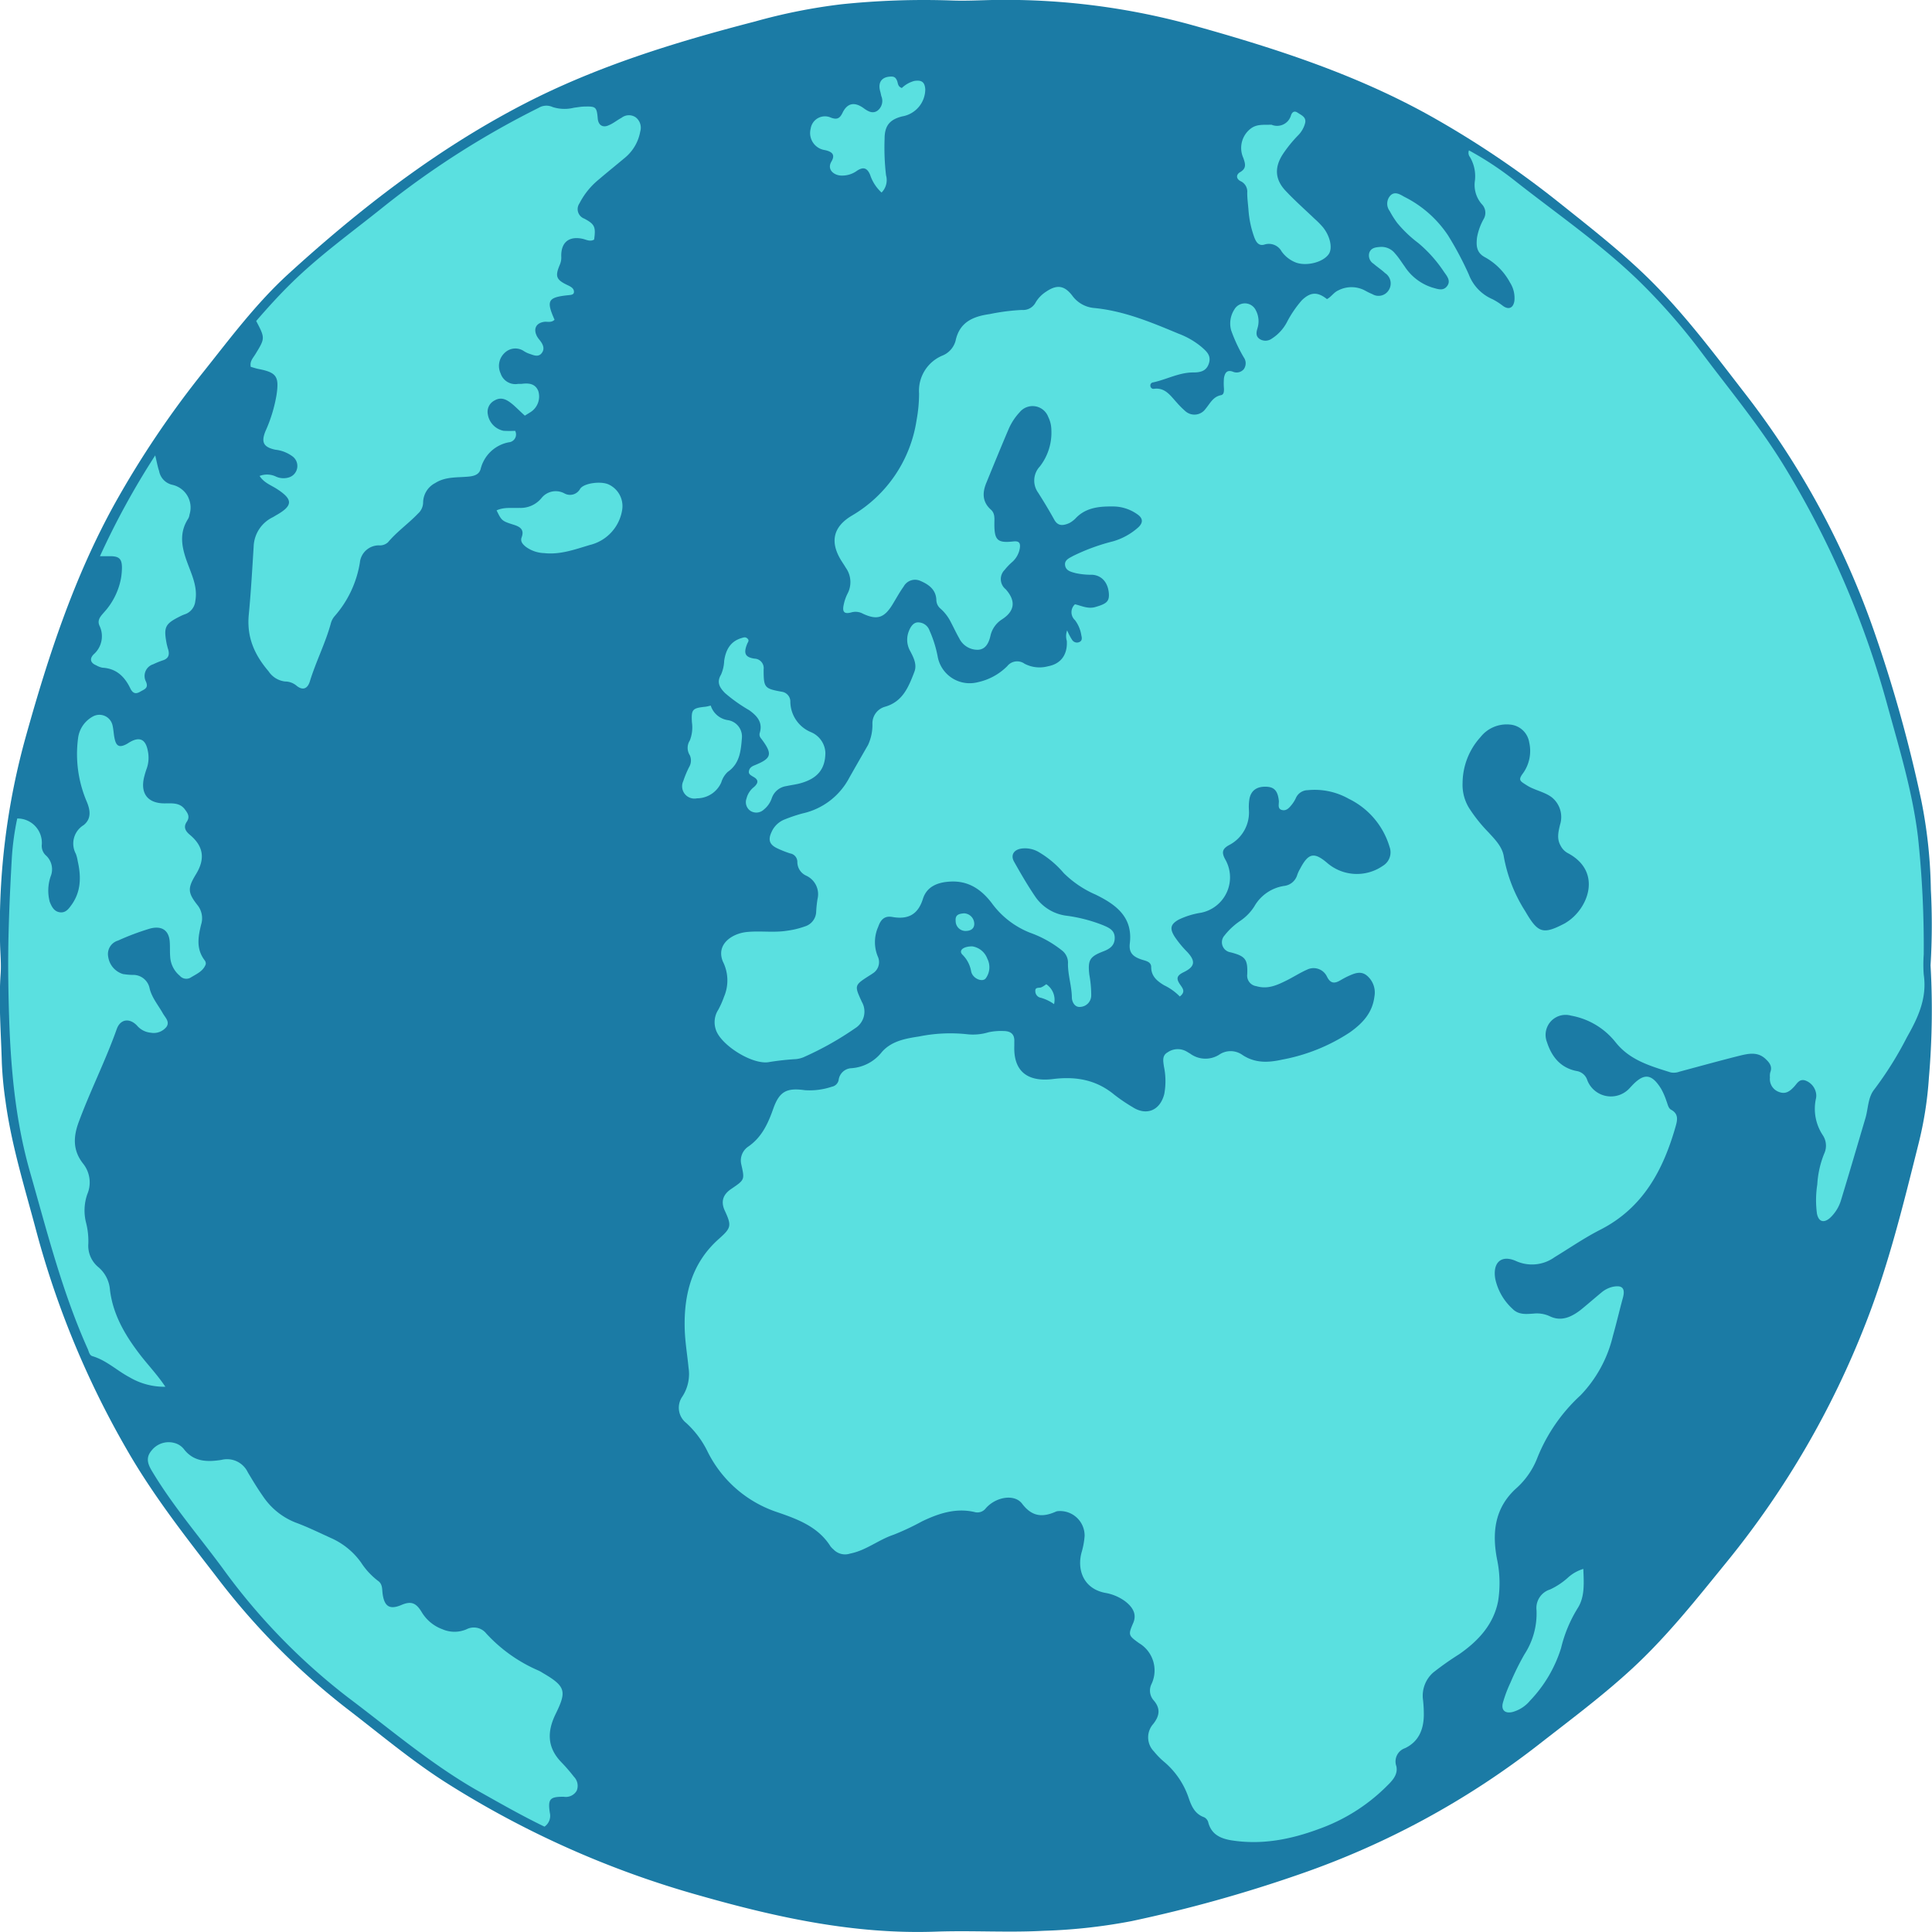 <svg xmlns="http://www.w3.org/2000/svg" viewBox="0 0 336.34 336.33"><defs><style>.cls-1{fill:#1b7ba5;}.cls-2{fill:#5ae0e0;}</style></defs><title>Recurso 1</title><g id="Capa_2" data-name="Capa 2"><g id="objects"><path class="cls-1" d="M336.09,168.06a137.37,137.37,0,0,1-.29,19.58A64.28,64.28,0,0,1,334,199.1c-2.64,10.53-5.21,21.09-9.17,31.2a154.61,154.61,0,0,1-24.07,41.43c-5.58,6.85-11,13.76-17.64,19.68-4.95,4.45-10.28,8.41-15.51,12.5a144.28,144.28,0,0,1-41.23,22.33,241.44,241.44,0,0,1-29.36,8.2,96.43,96.43,0,0,1-15.28,1.69c-6.3.34-12.6-.08-18.9.15-14,.49-27.46-2.43-40.87-6.24a165.89,165.89,0,0,1-44.55-19.85c-6-3.85-11.46-8.47-17.11-12.8a123.92,123.92,0,0,1-22.63-22.9c-5.54-7.17-11.12-14.3-15.64-22.2a157.16,157.16,0,0,1-15.73-38c-2-7.53-4.34-15-5.37-22.72a64.57,64.57,0,0,1-.62-6.51c-.14-5.18-.57-10.36-.21-15.55.12-1.73-.06-3.49-.1-5.23a123,123,0,0,1,4.52-36.18c3.91-14,8.4-27.7,15.47-40.46a167.11,167.11,0,0,1,15.49-23c4.65-5.85,9.14-11.85,14.66-16.9C62.66,36.32,76,26,91.06,18.18c12.82-6.65,26.49-10.84,40.39-14.44a99.21,99.21,0,0,1,15.07-3,138.91,138.91,0,0,1,19-.66c2.14.09,4.26,0,6.39-.06A122.2,122.2,0,0,1,207,4.22c14.42,4,28.57,8.51,41.72,15.8a166.5,166.5,0,0,1,23,15.49c4.93,3.93,9.89,7.82,14.45,12.17,6.65,6.36,12.12,13.73,17.75,21a145.39,145.39,0,0,1,22.34,41.22,242,242,0,0,1,8.2,29.36,84.7,84.7,0,0,1,1.68,15.58A117.23,117.23,0,0,1,336.09,168.06Z"></path><path class="cls-1" d="M96.25,318.4c.18.24.23.34.3.38.69.35,1.39.7,2.09,1,10.83,5.1,22.31,8.25,33.82,11.31a90.85,90.85,0,0,0,17.11,3.13c6.87.47,13.75.72,20.64.63a193.87,193.87,0,0,0,20.31-1.05c7.87-.94,15.42-3.26,23-5.33a161.49,161.49,0,0,0,41.23-17.75c7.08-4.28,13.42-9.55,20-14.5a104.29,104.29,0,0,0,15.06-13.66c3.37-3.76,6.31-7.85,9.48-11.77a148.45,148.45,0,0,0,26.43-48.45c4.12-12.91,8.29-25.84,8.74-39.57.05-1.39,0-2.79,0-4.44a21.34,21.34,0,0,0-2,4.35,19.21,19.21,0,0,1-4.42,7.43,4.7,4.7,0,0,0-1.35,2.51c-.94,5.23-2.9,10.13-4.67,15.1a12.88,12.88,0,0,1-2.68,4.77,2.49,2.49,0,0,1-2.59.95,2.28,2.28,0,0,1-1.6-2.09c-.22-3.57-.48-7.2,1.14-10.55a2.28,2.28,0,0,0-.22-2.77,7.27,7.27,0,0,1-1.4-6.83c.24-.89.22-1.75-1-2.12-.25.26-.51.53-.76.82-1.42,1.61-2.57,1.94-4.19,1.19a4,4,0,0,1-2.07-4.12c.2-1.42-.13-1.77-1.6-1.71-1.66.07-3.25.54-4.88.77-3.5.5-6.72,2.35-10.55,2.06,1.13,1.3,1.11,3.19,2.25,4,1.89,1.38,1.45,2.85.83,4.46-.86,2.21-2,4.33-2.65,6.59a18.09,18.09,0,0,1-7.21,9.89c-3.43,2.48-7.25,4.31-10.83,6.52-2.73,1.68-5.54,2.59-8.63,1a2.15,2.15,0,0,0-.57-.13c-1.06-.24-1.46.23-1.3,1.24a9.1,9.1,0,0,0,3,5.33,2.07,2.07,0,0,0,1.92.35,4.56,4.56,0,0,1,3.62.52,3.06,3.06,0,0,0,3.42-.28,16.69,16.69,0,0,0,1.92-1.55,17.21,17.21,0,0,1,4.45-3.22,3.31,3.31,0,0,1,3.55.55c1,.86.55,1.94.22,3-.76,2.3-1.25,4.66-1.87,7a26.28,26.28,0,0,1-7.93,12.78,16.16,16.16,0,0,0-4.05,6,27.81,27.81,0,0,1-5.7,9.37,8.44,8.44,0,0,0-1.72,3.17c-.87,2.36-.24,4.67.09,7,.61,4.37.45,8.57-2.59,12.24a38.47,38.47,0,0,1-6.15,6.15c-2.65,2-4.43,4.37-4.21,8.08a7.61,7.61,0,0,1-3.26,7c-1.33.9-2.33,1.76-2.27,3.51a2.3,2.3,0,0,1-.65,1.26,35.64,35.64,0,0,1-6,5.88,31.85,31.85,0,0,1-13.09,5.65,29.58,29.58,0,0,1-11.41.17,5.41,5.41,0,0,1-4.09-3.15c-.16-.33-.17-.75-.59-.95-1.86-.93-2.6-2.66-3.08-4.53a8.12,8.12,0,0,0-2.76-4.34c-.63-.52-1.25-1.07-1.84-1.65-2.73-2.67-2.94-4.86-.74-8,.42-.59.62-1.08,0-1.64-1.6-1.61-1.55-3.36-.64-5.33a3.52,3.52,0,0,0-1.44-4.54c-.43-.31-.9-.57-1.32-.89a2.66,2.66,0,0,1-.81-3.83c1-1.87.58-2.93-1.47-3.68-1.27-.47-2.62-.71-3.88-1.2s-2.66-.78-3.09-2.18c-.54-1.73-1.08-3.52-.33-5.38a14.89,14.89,0,0,0,.67-2.37,2.94,2.94,0,0,0-2.31-3.59,4,4,0,0,0-2.59.74c-2.41,1.22-3.76.86-5.12-1.38s-3.81-2.43-5.11-.21a1.69,1.69,0,0,1-2.21.94c-3.83-1.17-7.07.21-10.28,2.08A63.8,63.8,0,0,1,148,272.06a3.41,3.41,0,0,1-3.4-.65,12.49,12.49,0,0,1-2-2.28,7.85,7.85,0,0,0-2.87-2.62c-1.86-.81-3.73-1.6-5.63-2.33A20.67,20.67,0,0,1,122.41,254a11.86,11.86,0,0,0-3.48-4.18c-2.9-2.24-3.41-5.06-1.48-8.16a3.32,3.32,0,0,0,.69-1.87,42.67,42.67,0,0,0-.23-4.79c-.36-2.57-1-5.14-.4-7.78,1.07-5.06,2.53-9.89,7.09-13,1-.67,1-1.35.39-2.33-1.41-2.39-.78-4.62,1.59-6.08.29-.18.6-.32.88-.51a.93.93,0,0,0,.41-1.25c-1.24-2.7-.07-4.71,2-6.33a7.23,7.23,0,0,0,2.61-3.9,12.13,12.13,0,0,1,.8-2c1.31-2.8,3-3.85,6.12-3.64a14.3,14.3,0,0,0,4-.38c.41-.09.89-.09,1-.64.54-2,2.15-2.48,3.89-2.71a5,5,0,0,0,3.28-1.62,9.76,9.76,0,0,1,5.08-3,39.54,39.54,0,0,1,8.6-1.21,33.76,33.76,0,0,0,7.34-.76c3.18-.72,6.11-.13,5.74,4.47a5.61,5.61,0,0,0,0,.58c0,1.74.64,2.45,2.32,3.07a14,14,0,0,0,5.61.44,12,12,0,0,1,7.73,2.46,29.82,29.82,0,0,0,4,2.35c1.78.87,3,.23,3.26-1.78a14.48,14.48,0,0,0-.13-4.05,3,3,0,0,1,.77-3c2-1.7,3.74-1.81,6.11-.46a3.1,3.1,0,0,0,3.28.34,5.8,5.8,0,0,1,6.32.36,3.94,3.94,0,0,0,2.62.67,26.21,26.21,0,0,0,15.42-6.76,6.93,6.93,0,0,0,2-4.1,1.81,1.81,0,0,0-.67-1.82c-.63-.47-1.21,0-1.74.29s-1.11.78-1.68,1.15c-2,1.25-3,.93-3.89-1.24-.46-1.16-1.22-1.44-2.27-.87s-2.25,1.33-3.39,2a8,8,0,0,1-6.26,1.12c-2-.55-2.78-1.77-2.4-3.78.3-1.62.09-2-1.52-2.33-2.51-.6-3.37-2.88-1.87-5a12.49,12.49,0,0,1,2.74-2.59,7.63,7.63,0,0,0,2.26-2.23,7.29,7.29,0,0,1,5-3.68,3.83,3.83,0,0,0,2.92-2.67c1.47-3.63,3.83-4.09,6.79-1.58a6.19,6.19,0,0,0,6.07,1.46c3.31-1,4.13-1.88,2-5.3a14,14,0,0,0-8.59-6.46c-2.56-.66-3.32-.54-4.95,1.53-.18.23-.37.45-.56.66a3,3,0,0,1-3.26,1.08c-1.26-.42-1-1.6-1-2.6a1.43,1.43,0,0,0,0-.29c-.09-.59-.19-1.19-1-1.13s-1.39.2-1.56,1a7,7,0,0,0-.05,1.3,8.69,8.69,0,0,1-3.2,6.88l-1.45,1.19c.1.23.2.4.26.58,1.29,4.11.87,10.53-5.58,11a4.94,4.94,0,0,0-3.72,1.46,15.47,15.47,0,0,0,2.55,3.34,3.7,3.7,0,0,1,1,4c-.38,1.05-1.54,1.05-2.27,1.66a7.3,7.3,0,0,1,.7,1.16,2.18,2.18,0,0,1-.64,2.51,1.25,1.25,0,0,1-1.84-.06,6.5,6.5,0,0,0-2.34-1.56,4.49,4.49,0,0,1-2.29-2.35c-.45-1.23-.82-2.3-2.44-2.29-.49,0-.83-.6-1.1-1.08a4.93,4.93,0,0,1-.58-3.23,3.86,3.86,0,0,0-.93-3.39c-1.42-1.34-2.59-3.12-4.52-3.74a13.82,13.82,0,0,1-6-4.15c-.75-.82-1.55-1.6-2.38-2.35a6.28,6.28,0,0,0-3.19-1.62,1.51,1.51,0,0,0-1.33.43c-.4.36-.09.74.09,1,1,1.75,2.06,3.51,3.2,5.19a7.24,7.24,0,0,0,5,3.22,25.16,25.16,0,0,1,7.26,1.93c2.63,1.3,2.85,4.1.47,5.81a4.61,4.61,0,0,1-1,.59,2.39,2.39,0,0,0-1.61,3,22.73,22.73,0,0,1,.08,3.2,3.27,3.27,0,0,1-2.82,3.45c-1.23.12-2.31-1.05-2.48-3a32,32,0,0,1-.42-4.35c.15-2.38-1.32-3.26-2.82-4.22a16.31,16.31,0,0,0-3.64-1.76,14.36,14.36,0,0,1-7.09-5.3,6.91,6.91,0,0,0-4-2.94c-2.92-.61-4.82-.29-5.71,2-1.21,3.16-3.18,4.54-6.53,3.84a1,1,0,0,0-1.3.67c-.46,1.52-1,3-.35,4.65.86,2.1.28,3.44-1.68,4.63a7.81,7.81,0,0,1-.88.52c-1.23.55-1.48,1.34-.72,2.5a5.44,5.44,0,0,1,.73,1.72c.29,1.36.39,2.86-.77,3.8-3.67,3-7.61,5.46-12.32,6.48-.8.18-1.58-.44-2.28-.1-1.79.86-3.51.36-5.23-.09a9.24,9.24,0,0,1-7-6.16,3.8,3.8,0,0,1,.07-3.1c.63-1.21,1-2.51,1.56-3.72a3.61,3.61,0,0,0-.07-3.57,6.28,6.28,0,0,1-.65-2.06c-.45-2.76,3-5.47,5.58-5.56,2.94-.11,5.91.23,8.82-.54,1.26-.33,2.1-.8,2-2.33a7.84,7.84,0,0,1,.29-2.44,1.8,1.8,0,0,0-1.1-2.24,4,4,0,0,1-2.33-3.12c-.06-.57-.37-.72-.81-.84a15.89,15.89,0,0,1-1.54-.42c-3-1.12-3.63-3.57-1.48-6a5.25,5.25,0,0,1,2.22-1.58c1.09-.39,2.19-.77,3.3-1.1a11,11,0,0,0,6.19-4c1.31-1.82,2.38-3.77,3.66-5.59a8.09,8.09,0,0,0,1.48-4.45c.07-1.57.29-3.34,2-4a8.62,8.62,0,0,0,4.75-4.57,3.5,3.5,0,0,0,.07-3.43,8.44,8.44,0,0,1-1-2.56c-.32-1.83,1.07-4.25,2.69-4.7,1.31-.37,2.83.78,3.63,2.67a43.16,43.16,0,0,1,1.27,4.44,5,5,0,0,0,5.7,3.32,9.15,9.15,0,0,0,4.83-2.44,3.06,3.06,0,0,1,3.83-.7,5,5,0,0,0,2.84.42,2.9,2.9,0,0,0,2.82-3.66c-.23-1.45,0-2.69,1.76-3.09-.51-.69-1.05-1.21-.92-2,.26-1.69,1.41-2.28,3.23-1.62,1.08.39,2.28.62,3.14-.25s.18-1.78-.25-2.55c-.63-1.11-1.81-1-2.86-.91a7.78,7.78,0,0,1-2.31,0,2.14,2.14,0,0,1-1.81-1.66,2.12,2.12,0,0,1,1-2.37,16.65,16.65,0,0,1,5.06-2.47,47.18,47.18,0,0,0,5.06-1.74c.9-.35,1.91-.72,2.27-1.91a8.65,8.65,0,0,0-5.45-1.06c-2.27.38-3.8,1.81-5.52,3a2.56,2.56,0,0,1-3.87-.73c-1-2-2.25-3.74-3.31-5.64a4.53,4.53,0,0,1,.37-5.64,8.2,8.2,0,0,0,.82-1.2,8.51,8.51,0,0,0,1.18-5.44,2.35,2.35,0,0,0-1.79-2.2c-1.09-.27-1.58.47-2.12,1.16a3.78,3.78,0,0,0-.47.73c-1.62,3.83-3.24,7.65-4.81,11.5a1.87,1.87,0,0,0,.37,2.18,4.27,4.27,0,0,1,1.35,4.06c-.17,1.41.36,1.75,1.72,1.44,2.19-.49,3.31.7,2.75,2.91a7.44,7.44,0,0,1-2.32,3.78c-.84.76-1.26,1.65-.22,2.59,1.72,1.58,1,5-.69,6.06a6.57,6.57,0,0,0-2.81,4,3.25,3.25,0,0,1-4.1,2,4.76,4.76,0,0,1-3.4-3.08,8.68,8.68,0,0,0-2.52-3.67,3.11,3.11,0,0,1-1.32-2.9c.15-1.38-.82-1.91-1.84-2.26s-1.46.51-1.9,1.21c-.77,1.22-1.41,2.54-2.29,3.69a3.9,3.9,0,0,1-5.52,1.15,2,2,0,0,0-1.75-.2,2.12,2.12,0,0,1-2.81-2.72,16,16,0,0,1,1-2.57,2.91,2.91,0,0,0-.1-2.91c-.34-.58-.74-1.13-1.1-1.71-2.09-3.42-1.44-6.66,1.77-9a28.58,28.58,0,0,0,4.63-3.5,26.65,26.65,0,0,0,7.06-16.35c.26-3,.76-6.08,3.74-7.75a6.22,6.22,0,0,0,3.19-4.06A4.76,4.76,0,0,1,169.08,54a29.24,29.24,0,0,1,8-1.38,2.75,2.75,0,0,0,2.53-1.24c1.81-2.57,6-4.26,8.48-.47a3.12,3.12,0,0,0,2.34,1.32c5.66.64,10.79,3,16,5.09a10.19,10.19,0,0,1,4.43,3.18,3.25,3.25,0,0,1-2.51,5.25,11.56,11.56,0,0,0-5.23,1.3,28.21,28.21,0,0,1,3.27,3.41c1.16,1.33,2.27,1.18,3.09-.36.36-.68.55-1.52,1.26-1.91a1.58,1.58,0,0,0,.89-1.6c.1-2.38,1.12-3.21,3.49-3.07.16,0,.33-.12.47-.16s.07-.29,0-.37c-.49-1.21-.93-2.44-1.5-3.61a7,7,0,0,1-.81-4.05c.29-2.28,1.84-3.74,3.79-3.58s3,1.63,2.92,4c0,.8-.18,1.59-.27,2.39.85.35,1.37-.13,1.87-.57a8.4,8.4,0,0,0,1.71-2.33,16.48,16.48,0,0,1,2.58-3.68,3.88,3.88,0,0,1,4.05-1.27c.34.1.73.39,1.21,0a6.46,6.46,0,0,1,8.06-.59c.49.3,1.16.61,1.57,0s-.14-1.16-.68-1.52a9.58,9.58,0,0,1-2.44-1.8,2.59,2.59,0,0,1-.59-2.82,2.69,2.69,0,0,1,2.49-1.68,4.6,4.6,0,0,1,4.31,1.9,27.57,27.57,0,0,0,3.24,3.91A4.7,4.7,0,0,0,251,49.1a3.54,3.54,0,0,0-.85-1.72c-1.65-2.41-4-4.05-6.27-5.8a9.74,9.74,0,0,1-3.63-5.3A2.94,2.94,0,0,1,242,32.85c1.53-.69,2.83-.12,4.12.61,4.7,2.66,7.58,6.88,9.55,11.72,1.36,3.3,3.34,5.82,6.82,7.11a3.37,3.37,0,0,0-.58-2.62,12.72,12.72,0,0,0-4.13-4,3.84,3.84,0,0,1-1.88-4.75,8.69,8.69,0,0,1,1-2.56,1.59,1.59,0,0,0-.17-2.11,4.09,4.09,0,0,1-1.13-3.9c.94-2.54-1.37-4.37-1.09-6.69,0-.41-.59-.6-1-.81-2-1.14-3.94-2.29-5.93-3.39A160.47,160.47,0,0,0,212.43,7.48c-8.31-2.29-16.59-4.77-25.23-5.41a255.22,255.22,0,0,0-32.84-.31A95.62,95.62,0,0,0,144,2.7c-8.44,1.37-16.6,3.79-24.78,6.19a137.27,137.27,0,0,0-20.68,7.67c-.59.28-1.16.58-2,1a9.58,9.58,0,0,0,3.77-.07,6.35,6.35,0,0,1,4,.23c1.17.6,1,1.79,1.22,3,.66-.47,1.16-.85,1.68-1.18a3.88,3.88,0,0,1,4.37-.3A4.08,4.08,0,0,1,113,23.62,8.38,8.38,0,0,1,110,28.73c-1.77,1.36-3.52,2.74-5.21,4.19a8.12,8.12,0,0,0-2.61,3.55c.56.35,1.08.62,1.53,1,1.29,1,2,3.74,1.39,5s-1.64,1.32-4,.66l-.27-.08c-1-.19-1.68.21-1.58,1.28A4.45,4.45,0,0,1,98.72,47a.77.77,0,0,0,.43,1.18,9.78,9.78,0,0,1,1.16.6,2.4,2.4,0,0,1,1.11,2.63c-.25,1.16-1.11,1.46-2.18,1.53-.6,0-1.26-.18-1.91.38.25,1,1.33,1.79.88,3-.52,1.4-1.76,1.26-3,1.35a17.35,17.35,0,0,1,.85,1.63,3,3,0,0,1-.35,3.15,2.72,2.72,0,0,1-2.9.86,6.31,6.31,0,0,1-2.16-.82c-.54-.31-1.08-.49-1.59,0a1.6,1.6,0,0,0,.8,2.85c.53,0,1.07-.06,1.6,0a3.53,3.53,0,0,1,3.71,3.75c0,2-1.23,3-2.66,4A1.65,1.65,0,0,1,90,72.86,17.86,17.86,0,0,0,88.12,71c-.45-.39-1-.64-1.55-.1s-.39,1.1,0,1.68a2.87,2.87,0,0,0,2.63,1.22c.67,0,1.63-.41,1.84.63s.37,2.06-.59,2.83a3.71,3.71,0,0,1-1.34.82A4.89,4.89,0,0,0,85.18,82a3.59,3.59,0,0,1-3.7,2.71c-1,0-2,.1-3,.23a3.46,3.46,0,0,0-3.25,3,6.23,6.23,0,0,1-2.09,3.4c-1.42,1.39-2.89,2.73-4.34,4.09a3.26,3.26,0,0,1-1.92.93c-2.35.22-2.69.51-3.18,2.89-.39,1.9-.68,3.86-2,5.4-3.48,4.2-4.33,9.53-6.24,14.4-.68,1.74-1.5,2.8-3.23,2.22s-3.94-.69-5.42-2a13.85,13.85,0,0,1-4.95-8.79,30.92,30.92,0,0,1,.29-6.37c.23-3,.41-6,.6-9a6.76,6.76,0,0,1,3.77-6c.8-.41,1.59-.87,2.42-1.32a6.05,6.05,0,0,0-2.31-1.88,8.71,8.71,0,0,1-2.36-1.67c-1.08-1.27-.69-2.52.93-3a3.19,3.19,0,0,1,1.86.06c.69.22,1.38.43,2.08.62a.87.87,0,0,0,1.08-.52c.27-.55-.18-.79-.57-1a6.22,6.22,0,0,0-2-.5c-2.94-.47-4-2.36-3-5.18a7.79,7.79,0,0,1,.63-1.3,15.53,15.53,0,0,0,1.73-6A1.16,1.16,0,0,0,46,66a24.71,24.71,0,0,1-2.57-.47C41.71,65.07,41.23,64,42,62.46a11.9,11.9,0,0,1,1.62-2.4,1.8,1.8,0,0,0-.07-2.82A19.07,19.07,0,0,0,41,60.35C36.83,65.9,32.36,71.21,28.47,77a2.29,2.29,0,0,0-.56,2c.28,1,.55,2.05.86,3.06a1.91,1.91,0,0,0,1.87,1.51,2.91,2.91,0,0,1,2.67,1.71c.93,2.11,1.39,4.24.29,6.43a4.81,4.81,0,0,0-.23,3.81c.63,1.93,1.38,3.82,1.91,5.78,1,3.76.07,5.67-3.4,7.28-1.71.79-1.88,1.15-1.4,3.07.18.7.42,1.39.59,2.1a2.06,2.06,0,0,1-1.37,2.67,6.55,6.55,0,0,1-1.39.41c-1.22.22-1.85.74-1.23,2.07a1.51,1.51,0,0,1-.94,2.22c-.66.3-1.34.56-2,.87a1.26,1.26,0,0,1-1.92-.68A6.31,6.31,0,0,0,16.6,117a.39.39,0,0,1-.14,0c-2.07-.71-2.45-2.28-.9-3.81.84-.84,1.51-1.73.87-3a3.57,3.57,0,0,1,.74-4.59,9.92,9.92,0,0,0,2.74-7.11c-2.47-.69-3.2-.34-4.16,1.77-4.38,9.61-7.22,19.72-9.94,29.88a94.91,94.91,0,0,0-2.6,11c3.28.75,5.55,2.37,5.57,6a.77.77,0,0,0,.22.5c1.8,1.66,1.87,3.67,1.33,5.88a4.2,4.2,0,0,0,.31,3.57,5.3,5.3,0,0,0,1.84-3.88,12,12,0,0,0-.79-4.85,4.18,4.18,0,0,1,1.53-5.25,2.07,2.07,0,0,0,.7-2.91c-1.72-3.36-1.91-7-1.72-10.63a6.82,6.82,0,0,1,2.93-5.7,3.8,3.8,0,0,1,6.13,2.24c.15.58.28,1.17.42,1.76,3.09-1.15,5.2-.14,5.62,2.65a8.84,8.84,0,0,1-.22,4c-.93,3.08-.5,3.69,2.64,3.88,3.3.2,5,2.58,4.05,5.56,2.85,3,3.94,6,1.2,9.4A1.79,1.79,0,0,0,35,156c2,1.82,1.94,4,1.27,6.31a4.3,4.3,0,0,0,.43,3.88,2.32,2.32,0,0,1,.33,2.61,6,6,0,0,1-4.47,2.9c-1.79.13-2.77-1.14-3.57-2.54a8.38,8.38,0,0,1-.81-4.52c0-1.85-.22-2-2-1.43-1.59.48-3.06,1.2-4.59,1.81s-1.64,1.38-.68,2.65a2.36,2.36,0,0,0,2.08.77,4.34,4.34,0,0,1,4.31,3.06,16,16,0,0,0,2,3.54,19.45,19.45,0,0,1,1.3,2.26,2.32,2.32,0,0,1-.77,3.09,4.78,4.78,0,0,1-3.53,1A5.38,5.38,0,0,1,22.46,179a4.76,4.76,0,0,0-.66.81c-2.59,5.35-4.8,10.87-7,16.37a5,5,0,0,0,.75,5.41c1.38,1.71,2.15,3.8,1.22,6a9.71,9.71,0,0,0-.37,5.83,25.48,25.48,0,0,1,.43,2.87,4.67,4.67,0,0,0,1.83,3.49,5.71,5.71,0,0,1,2,3.31c.21.84.28,1.72.47,2.57a25.59,25.59,0,0,0,4.75,9.55c1.24,1.68,2.56,3.29,3.81,5,.43.57.9,1.21.46,2a2.07,2.07,0,0,1-2,.89,11.55,11.55,0,0,1-6.57-2c-1.45-.92-2.93-1.81-4.72-2.92a131.17,131.17,0,0,0,8.05,15.33c2.28-3.83,5.51-4.41,8.7-1.56a4.71,4.71,0,0,0,4.3,1.12c3-.59,5.57.12,7,3.16.68,1.39,1.57,2.68,2.38,4a9.4,9.4,0,0,0,4.66,4c2.51,1,5.19,1.74,7.42,3.27,4,2.73,8.1,5.46,8.89,10.85,0,.07.14.12.33.27,2.93-1.54,4.91-.42,6.72,2.24a4.29,4.29,0,0,0,5.28,1.62c2.38-.95,4.22-.26,5.83,1.57a20.35,20.35,0,0,0,6.86,5,19.07,19.07,0,0,1,4.35,2.62c1.42,1.18,2.25,2.54,1.74,4.57a20.43,20.43,0,0,1-1.24,3.55,4.79,4.79,0,0,0,.66,5.67,33.2,33.2,0,0,1,2.65,3.27,3.16,3.16,0,0,1,.34,3.57A3.28,3.28,0,0,1,98.46,314a2.06,2.06,0,0,0-1.61.18C96.92,315.57,98.06,317.18,96.25,318.4Z"></path><path class="cls-1" d="M215.91,34.83c0-1.06.27-2.12-1.09-2.83-.94-.5-.78-1.87.18-2.76a1.33,1.33,0,0,0,.45-1.6c-1.06-4,1.16-6.95,5.31-7,1.28,0,2.33,0,3.18-1.32s2.31-.78,3.45-.26,1.16,1.57.87,2.64A7,7,0,0,1,227,24.27c-.53.68-1.1,1.35-1.61,2.05-2.5,3.44-2.35,4.78.8,7.67,1.57,1.44,3.2,2.82,4.7,4.32a5.49,5.49,0,0,1,1.71,5.13c-.26,1.48-1.27,2.1-2.32,2.75a6,6,0,0,1-8.16-1.4,1.9,1.9,0,0,0-2.13-1c-1.55.29-2.39-.85-2.86-2.16A20.29,20.29,0,0,1,215.91,34.83Z"></path><path class="cls-2" d="M221.35,21.71c-1.35.05-2.57-.14-3.63.69a4.24,4.24,0,0,0-1.27,5.1c.34,1,.61,1.79-.56,2.47-.76.44-.69,1.2.11,1.58a2,2,0,0,1,1.13,2c0,1,.13,1.93.21,2.9a17.6,17.6,0,0,0,1,4.81c.28.77.73,1.63,1.77,1.32a2.52,2.52,0,0,1,3,1.19,5.49,5.49,0,0,0,2.48,1.93c1.81.68,4.7,0,5.72-1.45.71-1,.28-3.11-1-4.69a14.84,14.84,0,0,0-1.42-1.44c-1.68-1.61-3.43-3.15-5-4.82-1.94-2-2.07-4.13-.56-6.46a22.43,22.43,0,0,1,2.65-3.27,4.73,4.73,0,0,0,1.22-2.11c.27-1.07-.63-1.39-1.29-1.84s-1,0-1.16.45A2.51,2.51,0,0,1,221.35,21.71Z"></path><path class="cls-2" d="M205.39,173.48c1-.78.57-1.34.11-2-.81-1.13-.65-1.65.6-2.25,1.92-.95,2.09-1.88.58-3.51a17.87,17.87,0,0,1-2.21-2.69c-.87-1.4-.69-2.14.74-2.94a13.82,13.82,0,0,1,3.86-1.19,6.28,6.28,0,0,0,4.23-9.29c-.68-1.24-.5-1.86.71-2.51a6.39,6.39,0,0,0,3.41-6.13,9.05,9.05,0,0,1,.09-1.88c.29-1.54,1.38-2.25,3.12-2.12,1.27.1,1.82.81,2,2.41.06.57-.29,1.41.53,1.63s1.33-.44,1.78-1a5.47,5.47,0,0,0,.67-1.11,2.29,2.29,0,0,1,2.06-1.34,12.06,12.06,0,0,1,7.13,1.5,13.61,13.61,0,0,1,7.11,8.38,2.74,2.74,0,0,1-1.17,3.29,7.92,7.92,0,0,1-9.57-.4c-2.38-2.06-3.38-1.87-4.84.92a5.89,5.89,0,0,0-.49,1.05,2.7,2.7,0,0,1-2.29,1.93,7.21,7.21,0,0,0-5.2,3.59,8.66,8.66,0,0,1-2.42,2.48,12,12,0,0,0-2.76,2.56,1.77,1.77,0,0,0,1.07,2.93c2.56.67,3,1.19,2.89,3.83a1.85,1.85,0,0,0,1.58,2.06c2,.59,3.62-.18,5.28-1,1.21-.6,2.35-1.35,3.59-1.89A2.57,2.57,0,0,1,231,170c.64,1.3,1.38,1.24,2.4.63.37-.22.76-.43,1.15-.62,1.12-.51,2.3-1.09,3.41-.17a3.84,3.84,0,0,1,1.31,3.66c-.35,2.83-2.06,4.66-4.3,6.24a31.92,31.92,0,0,1-11.77,4.73c-2.43.54-4.77.65-7-.88a3.53,3.53,0,0,0-4,.05,4.48,4.48,0,0,1-5-.21l-.62-.37a3.09,3.09,0,0,0-3.31.14c-1,.56-.77,1.54-.64,2.48a12.29,12.29,0,0,1,.06,4.76c-.71,2.86-3.08,3.88-5.53,2.29a30.16,30.16,0,0,1-3.13-2.12c-3.16-2.63-6.7-3.26-10.73-2.76s-6.9-1-6.72-5.79c0-.24,0-.49,0-.73.07-1.32-.65-1.83-1.87-1.84a10.35,10.35,0,0,0-2.6.21,9.31,9.31,0,0,1-3.74.35,27.4,27.4,0,0,0-8.38.39c-2.37.36-4.76.79-6.44,2.67a7.37,7.37,0,0,1-5.3,2.85A2.35,2.35,0,0,0,146,188a1.46,1.46,0,0,1-1.17,1.18,12.17,12.17,0,0,1-4.72.61c-3.13-.44-4.41.18-5.48,3.19-.92,2.61-2,5-4.38,6.64a2.92,2.92,0,0,0-1.2,3.09c.6,2.67.6,2.67-1.69,4.23-1.53,1-1.91,2.27-1.17,3.85,1.23,2.65,1.08,3-1.09,4.93-4.66,4.16-6.06,9.62-5.9,15.6.06,2.27.45,4.53.67,6.79a7.2,7.2,0,0,1-1.07,5,3.38,3.38,0,0,0,.67,4.62,16.51,16.51,0,0,1,3.65,4.85,20.87,20.87,0,0,0,12.27,10.7c3.54,1.22,7.06,2.53,9.2,5.94a4.16,4.16,0,0,0,.51.52,2.79,2.79,0,0,0,2.9.72c2.77-.54,4.93-2.4,7.54-3.27a44.17,44.17,0,0,0,5-2.35c2.85-1.36,5.83-2.36,9.08-1.62a1.83,1.83,0,0,0,2-.65c1.76-2,5-2.54,6.32-.79,1.73,2.29,3.57,2.4,5.87,1.38a1.47,1.47,0,0,1,.28-.08,4.28,4.28,0,0,1,4.73,4.31,13.64,13.64,0,0,1-.48,2.7c-.88,2.92.09,6.4,4,7.2a8.21,8.21,0,0,1,3.46,1.42c1.59,1.19,2.07,2.44,1.49,3.81-.9,2.1-.88,2.17,1,3.53a5.53,5.53,0,0,1,2.19,7.09,2.57,2.57,0,0,0,.34,2.85c1.23,1.41,1.09,2.68-.06,4.14a3.5,3.5,0,0,0,.14,4.79,13.14,13.14,0,0,0,1.73,1.77,14.08,14.08,0,0,1,4.29,6.27c.48,1.42,1.07,2.83,2.7,3.4a1.41,1.41,0,0,1,.75,1c.56,1.95,2,2.66,3.87,3,5.38.88,10.45-.12,15.49-2a31.82,31.82,0,0,0,11.36-7.09c1-1,2.36-2.14,2-3.79a2.45,2.45,0,0,1,1.53-3.15c2.33-1.13,3.17-3.15,3.25-5.58a22.92,22.92,0,0,0-.13-2.75,5.38,5.38,0,0,1,1.78-4.84A51.53,51.53,0,0,1,254,288c3.31-2.29,6-5.16,6.8-9.23a20.07,20.07,0,0,0-.19-7.36c-.87-4.59-.43-8.87,3.33-12.29a13.75,13.75,0,0,0,3.7-5.34,29.8,29.8,0,0,1,7.53-10.89,22.35,22.35,0,0,0,5.62-10.33c.62-2.19,1.13-4.4,1.73-6.59.47-1.7-.09-2.32-1.85-1.93a4.72,4.72,0,0,0-1.91,1c-1.21,1-2.35,2-3.58,3-1.59,1.22-3.36,2.08-5.37,1.11a5.33,5.33,0,0,0-2.8-.47c-1.3.09-2.64.25-3.69-.82a9.88,9.88,0,0,1-3-5.18c-.51-2.84,1-4.31,3.6-3.15a6.73,6.73,0,0,0,6.72-.67c2.65-1.61,5.22-3.39,8-4.8,7.41-3.8,10.91-10.37,13.08-18,.31-1.1.51-2.16-.8-2.87-.5-.27-.6-1-.81-1.51a12.13,12.13,0,0,0-.92-2.12c-1.66-2.68-3-2.8-5.15-.49l-.3.32a4.4,4.4,0,0,1-7.42-1.37,2.32,2.32,0,0,0-1.86-1.57c-2.8-.55-4.33-2.5-5.14-5a3.48,3.48,0,0,1,4.18-4.64,12.75,12.75,0,0,1,7.71,4.58c2.49,3.18,6.07,4.18,9.62,5.3a2.84,2.84,0,0,0,1.57-.13c3.51-.94,7-1.91,10.52-2.79,1.49-.36,3.06-.69,4.4.54.7.65,1.28,1.32.86,2.39a2.5,2.5,0,0,0-.05.87,2.38,2.38,0,0,0,1.55,2.52c1.18.46,1.91-.11,2.65-.9.53-.57.93-1.45,2-1.07a2.88,2.88,0,0,1,1.81,2.12,2.41,2.41,0,0,1,0,1,8.3,8.3,0,0,0,1.19,6.39,3.28,3.28,0,0,1,.24,3.21,16.82,16.82,0,0,0-1.2,5.36,17.58,17.58,0,0,0-.06,5.07c.28,1.43,1.19,1.71,2.27.76a6.94,6.94,0,0,0,1.95-3.19c1.44-4.72,2.82-9.45,4.22-14.18.5-1.66.41-3.58,1.54-5a61.36,61.36,0,0,0,5.68-9.08c1.95-3.43,3.54-6.83,2.93-10.92a23.75,23.75,0,0,1,0-3.48,179.14,179.14,0,0,0-1-20.46c-.94-7.87-3.26-15.42-5.34-23a161.41,161.41,0,0,0-17.74-41.23c-4.28-7.08-9.55-13.41-14.5-20a107.83,107.83,0,0,0-11-12.58c-6.6-6.4-14.16-11.61-21.37-17.27a56.38,56.38,0,0,0-8.22-5.46,1.18,1.18,0,0,0,.17,1.16,6.55,6.55,0,0,1,.84,4.31,5.07,5.07,0,0,0,1.24,3.91,2.13,2.13,0,0,1,.32,2.55,10.27,10.27,0,0,0-1.17,3.26c-.15,1.38-.12,2.62,1.4,3.42a10.92,10.92,0,0,1,4.34,4.39,5,5,0,0,1,.77,3.19c-.19,1.27-1,1.6-2,.88a11.11,11.11,0,0,0-1.83-1.17,7.63,7.63,0,0,1-4.1-4.28A56.55,56.55,0,0,0,252.1,41a19.68,19.68,0,0,0-7.65-6.75c-.69-.39-1.61-1-2.39-.22a2.1,2.1,0,0,0-.14,2.69,16.31,16.31,0,0,0,1.32,2.09,21.34,21.34,0,0,0,3.67,3.5,23.37,23.37,0,0,1,4.46,5c.5.72,1.26,1.56.56,2.49s-1.65.51-2.55.27a9,9,0,0,1-4.87-3.72c-.54-.74-1-1.51-1.64-2.21A3,3,0,0,0,240.16,43c-.76.05-1.49.19-1.78,1a1.7,1.7,0,0,0,.73,1.91c.66.57,1.4,1.05,2,1.62a2.16,2.16,0,0,1,.64,3,2.08,2.08,0,0,1-2.83.68,11.68,11.68,0,0,1-1.18-.57,5,5,0,0,0-4.73-.1c-.83.36-1.25,1.15-2,1.53-1.65-1.31-2.88-1.24-4.37.2A19.26,19.26,0,0,0,224,56.16,7.61,7.61,0,0,1,221.33,59a1.86,1.86,0,0,1-2.06,0c-.72-.49-.54-1.22-.36-1.85a4.06,4.06,0,0,0-.27-3.1,2.11,2.11,0,0,0-3.76-.16,4.49,4.49,0,0,0-.55,3.62,27.32,27.32,0,0,0,2.2,4.71,1.77,1.77,0,0,1,0,2.05,1.63,1.63,0,0,1-1.87.45c-1.09-.42-1.43.25-1.58,1.08a10.71,10.71,0,0,0,0,1.88c0,.46,0,1-.5,1.11-1.43.27-1.94,1.49-2.74,2.43a2.37,2.37,0,0,1-3.47.37A16,16,0,0,1,204.79,70c-1.07-1.18-2-2.58-3.91-2.31a.54.54,0,0,1-.61-.5.53.53,0,0,1,.47-.62c2.35-.5,4.53-1.74,7-1.73,1.29,0,2.31-.25,2.73-1.62s-.48-2.09-1.3-2.82a13.8,13.8,0,0,0-4-2.31c-4.79-2-9.57-4-14.79-4.48a5.26,5.26,0,0,1-3.75-2.2c-1.39-1.76-2.67-1.88-4.52-.63a5.64,5.64,0,0,0-1.81,1.86,2.47,2.47,0,0,1-2.4,1.32,36.32,36.32,0,0,0-5.61.72c-2.85.4-5.24,1.37-5.93,4.63A3.88,3.88,0,0,1,164,61.93,6.63,6.63,0,0,0,160,68.49a25.54,25.54,0,0,1-.43,4.62,23.28,23.28,0,0,1-11.26,16.65c-3.38,2-3.88,4.73-1.71,8.06.21.33.43.65.63,1a4.3,4.3,0,0,1,.31,4.54,7.52,7.52,0,0,0-.66,1.92c-.28,1.26.1,1.67,1.33,1.33a2.68,2.68,0,0,1,2,.22c2.42,1.14,3.68.78,5.1-1.49.66-1.06,1.25-2.18,2-3.22a2.26,2.26,0,0,1,2.9-1c1.48.63,2.74,1.52,2.8,3.36a2,2,0,0,0,.76,1.51,7.72,7.72,0,0,1,1.75,2.3c.5.94.94,1.91,1.47,2.83a3.54,3.54,0,0,0,3.16,2c1.43,0,2-1.21,2.28-2.45a4.56,4.56,0,0,1,2-2.84c2.27-1.46,2.44-3.25.65-5.25a2.26,2.26,0,0,1-.18-3.37,10.42,10.42,0,0,1,1.3-1.36,4.11,4.11,0,0,0,1.33-2.35c.15-.92-.06-1.36-1.13-1.24-2.77.31-3.3-.23-3.29-3.09,0-.87.14-1.78-.61-2.45-1.5-1.34-1.5-2.94-.8-4.64,1.28-3.13,2.56-6.26,3.89-9.38a10.15,10.15,0,0,1,1.9-2.91,2.91,2.91,0,0,1,5,.8,5.24,5.24,0,0,1,.54,2.24,9.58,9.58,0,0,1-2,6.37,3.59,3.59,0,0,0-.32,4.54c1,1.57,1.94,3.13,2.83,4.74.67,1.21,1.62,1,2.58.6a4.57,4.57,0,0,0,1.28-1c1.82-1.8,4.19-1.94,6.5-1.91a7.34,7.34,0,0,1,4.08,1.35c1,.68,1.07,1.45.19,2.28a11.28,11.28,0,0,1-4.4,2.44,34.85,34.85,0,0,0-6.93,2.53c-.64.37-1.56.69-1.42,1.64s1,1.14,1.85,1.37a13.24,13.24,0,0,0,2.87.28c1.66.1,2.75,1.35,2.9,3.25.1,1.4-.42,1.81-2.33,2.36-1.33.39-2.44-.22-3.57-.47a1.87,1.87,0,0,0,0,2.76,5.85,5.85,0,0,1,1.11,2.65c.1.41.19.9-.32,1.15a1,1,0,0,1-1.29-.37,10.54,10.54,0,0,1-.86-1.65,2.89,2.89,0,0,0-.06,1.83c.14,2.37-1,4-3.27,4.42a5.63,5.63,0,0,1-4.1-.45,2.2,2.2,0,0,0-3,.43,10.28,10.28,0,0,1-5.15,2.8,5.66,5.66,0,0,1-6.93-4.31,20.38,20.38,0,0,0-1.45-4.69,2.11,2.11,0,0,0-2-1.42c-.82,0-1.31.78-1.6,1.53a4,4,0,0,0,.25,3.49c.59,1.13,1.2,2.33.71,3.6-1,2.59-2,5.17-5.09,6.06a3,3,0,0,0-2.21,3,8.25,8.25,0,0,1-.76,3.65c-1.11,1.93-2.22,3.86-3.31,5.79a12.12,12.12,0,0,1-8.06,6.13,27.26,27.26,0,0,0-3.16,1.06,4.12,4.12,0,0,0-2.26,2.16c-.67,1.41-.37,2.25,1.06,2.9a18.27,18.27,0,0,0,2.16.85,1.5,1.5,0,0,1,1.26,1.53,2.61,2.61,0,0,0,1.51,2.33,3.55,3.55,0,0,1,2,4.09,20,20,0,0,0-.23,2.17,2.77,2.77,0,0,1-2,2.6,14.61,14.61,0,0,1-2.95.72c-2.37.4-4.75,0-7.11.24-2.63.26-5.44,2.17-4.17,5.18a7.26,7.26,0,0,1,.18,6.11,15.15,15.15,0,0,1-1,2.25,4,4,0,0,0-.45,3.36c.77,2.75,6.52,6.36,9.39,5.73a45.13,45.13,0,0,1,4.58-.5,4.93,4.93,0,0,0,1.26-.3,54.48,54.48,0,0,0,9.09-5.1,3.4,3.4,0,0,0,1.13-4.56c-1.32-2.89-1.35-2.88,1.39-4.63a5.14,5.14,0,0,0,.49-.32,2.31,2.31,0,0,0,.9-2.94,6.55,6.55,0,0,1,.07-5.19c.43-1.25,1.1-1.94,2.43-1.71,2.71.48,4.47-.35,5.35-3.15.67-2.12,2.5-2.87,4.67-3,3.21-.21,5.48,1.34,7.3,3.72a15.1,15.1,0,0,0,6.66,5.17,19.33,19.33,0,0,1,5.56,3.08,2.69,2.69,0,0,1,1.06,2.36c0,2,.65,3.85.68,5.82,0,.72.46,1.78,1.49,1.66a2,2,0,0,0,1.88-2,19.79,19.79,0,0,0-.33-3.61c-.28-2.53.05-3.14,2.42-4.05,1.12-.43,2-1,2-2.35s-1-1.77-2-2.2a26.75,26.75,0,0,0-6.29-1.65,7.76,7.76,0,0,1-5.47-3.23c-1.37-2-2.58-4.09-3.76-6.19-.64-1.13-.06-2.08,1.26-2.28a4.73,4.73,0,0,1,2.94.55,17,17,0,0,1,4.44,3.71,18.18,18.18,0,0,0,5.57,3.76c3.37,1.66,6.5,3.79,5.94,8.46-.2,1.69.55,2.39,2.31,2.92.66.19,1.42.4,1.41,1.24,0,1.62,1.1,2.46,2.24,3.15A9.66,9.66,0,0,1,205.39,173.48Z"></path><path class="cls-1" d="M131.24,113.36c2.52.7,2.94,1.17,2.87,3.65,0,1.27.47,2,1.65,2.14a3.39,3.39,0,0,1,3,2.94,5.85,5.85,0,0,0,3,3.9c2.1,1.15,3.47,2.8,3.15,5.39-.35,2.79-1.68,4.8-4.52,5.59-.42.12-.83.25-1.25.35-2,.44-3.73,1.09-4.56,3.38a3.11,3.11,0,0,1-3.64,2c-2.26-.52-3.18-3.19-1.83-5.38.27-.45.64-.84,1-1.26-1.55-2-1-3.43,1.41-4.15,1.49-.44,1.75-1.28.57-2.32a2.18,2.18,0,0,1-.78-2.31,2.32,2.32,0,0,0-1.29-2.65,27.83,27.83,0,0,1-4.55-3.55c-1.12-1.07-2-2.37-1-4.24a19.42,19.42,0,0,0,.78-3.22,4.66,4.66,0,0,1,3.28-3.38c2-.55,2.85.12,2.85,2.15Z"></path><path class="cls-2" d="M143.69,131a4.08,4.08,0,0,0-2.53-3.55,5.81,5.81,0,0,1-3.57-5.21,1.74,1.74,0,0,0-1.52-1.82c-3-.55-3.13-.7-3.13-3.9a1.65,1.65,0,0,0-1.59-1.86c-1.62-.24-1.94-.9-1.29-2.54.11-.3.43-.58.1-.92s-.63-.26-1-.14c-2,.56-2.82,2.08-3.09,4a6.53,6.53,0,0,1-.55,2.39c-.8,1.33-.25,2.23.68,3.19a27.15,27.15,0,0,0,4.23,3c1.39,1,2.41,2.14,1.82,4a1,1,0,0,0,.25.92c2.05,2.72,1.87,3.45-1.12,4.66-.47.19-.89.43-1,1s.36.75.74,1c1,.53.9,1.11.14,1.79a3.67,3.67,0,0,0-1.3,2,1.83,1.83,0,0,0,.71,2.17,1.9,1.9,0,0,0,2.29-.23,4.33,4.33,0,0,0,1.4-2,3.14,3.14,0,0,1,2.54-2.1c.66-.14,1.33-.24,2-.38C142.2,135.69,143.69,134,143.69,131Z"></path><path class="cls-1" d="M157.36,13.59c2.42-.8,3.45-.69,4.18.43a4.43,4.43,0,0,1-.84,5.08A6.55,6.55,0,0,1,157,21.18a2,2,0,0,0-1.9,2.13c0,2.18,0,4.35,0,6.53,0,.63,0,1.27,0,1.89-.1,1.09-.33,2.24-1.54,2.53s-1.72-.81-2.24-1.68c-.34-.58-.64-1.18-1-1.92-2.12,1.36-4.33,2.18-6.52.36-1.13-.93-1-2.22-.32-3.42-3-1.22-4.15-3.32-3.32-5.73s2.6-3.09,5.3-2.27a4.52,4.52,0,0,1,3-2.68c1.55-.38,2.4,1,3.66,1.38a2.85,2.85,0,0,0-.21-2.3c-.58-1.81-.25-2.86,1.3-3.46C155.14,11.76,156.51,11.73,157.36,13.59Z"></path><path class="cls-2" d="M157,15.32c-.74-.26-.65-.84-.83-1.26s-.39-.74-1-.73c-1.65,0-2.39,1-1.93,2.59.08.27.12.56.2.84a2.14,2.14,0,0,1-.67,2.5c-.83.59-1.64.14-2.38-.4-1.61-1.18-2.89-.95-3.73.81-.49,1-1,1.18-2,.81a2.51,2.51,0,0,0-3.53,1.92,3,3,0,0,0,2.48,3.73c1.17.26,1.88.74,1.13,2s.22,2.25,1.48,2.42a4.39,4.39,0,0,0,3-.84c1.05-.68,1.72-.52,2.25.7a7.24,7.24,0,0,0,2,3.11,3.07,3.07,0,0,0,.78-3,41.22,41.22,0,0,1-.25-6.38c0-2.25.89-3.34,3.08-3.88a4.81,4.81,0,0,0,4-4.72c-.09-1.28-.65-1.64-1.91-1.45A5,5,0,0,0,157,15.32Z"></path><path class="cls-1" d="M89.29,92.67a5.31,5.31,0,0,1-3.92-3c-.49-1.07-.28-1.77.89-2.09A31.46,31.46,0,0,1,91,87a2.49,2.49,0,0,0,1.85-.92,4.33,4.33,0,0,1,5.53-1.45,1.45,1.45,0,0,0,2-.51c1.31-1.48,4.77-2.14,6.23-1.28,2.57,1.51,3.6,3.86,2.87,6.46a9.62,9.62,0,0,1-7,7c-2.79.83-5.56,1.67-8.52,1.16-.33,0-.68,0-1-.11C90.32,96.76,89.28,95.43,89.29,92.67Z"></path><path class="cls-2" d="M86.45,88.85c.88,1.8.93,1.86,3,2.51,1.11.35,1.86.85,1.36,2.19-.26.72.19,1.19.69,1.61a5.69,5.69,0,0,0,3.23,1.13c2.8.31,5.35-.64,7.94-1.41a7.48,7.48,0,0,0,5.65-6.16A4.15,4.15,0,0,0,106,84.36c-1.31-.65-4.33-.28-5,.73a2,2,0,0,1-2.75.8,3.17,3.17,0,0,0-4,.84,4.69,4.69,0,0,1-3.82,1.69C89.09,88.48,87.76,88.25,86.45,88.85Z"></path><path class="cls-1" d="M276.84,275.58a10.75,10.75,0,0,1-1.72,6.19,15.75,15.75,0,0,0-1.64,4.17,26.76,26.76,0,0,1-7.33,11.65,5.55,5.55,0,0,1-2.76,1.52c-1.9.39-3-.51-3-2.44a10.52,10.52,0,0,1,1.22-4.43c1-2.19,2.13-4.34,3.23-6.49a7.56,7.56,0,0,0,1-4.44,5.13,5.13,0,0,1,3.37-5.49,19.82,19.82,0,0,0,4.13-2.66c.87-.61,1.63-1.13,2.77-.59s.49,1.43.69,2.15A4.06,4.06,0,0,1,276.84,275.58Z"></path><path class="cls-2" d="M275.64,273.13a7,7,0,0,0-2.55,1.4,12.46,12.46,0,0,1-3.24,2.18,3.38,3.38,0,0,0-2.36,3.61,13,13,0,0,1-2.1,7.68,46.23,46.23,0,0,0-2.44,4.94,22.28,22.28,0,0,0-1.32,3.52c-.33,1.29.43,1.9,1.72,1.57a6,6,0,0,0,3-1.95,23.21,23.21,0,0,0,5.41-9.15,23.69,23.69,0,0,1,2.87-6.92C275.93,278,275.73,275.63,275.64,273.13Z"></path><path class="cls-1" d="M129.71,129.32c-.15,2.1-.39,4.24-2.47,5.76-.66.49-.88,1.58-1.33,2.37a5.66,5.66,0,0,1-5.4,2.7,3.4,3.4,0,0,1-2.87-4.6,9.08,9.08,0,0,1,.92-2.12,1.67,1.67,0,0,0-.06-2.23,1.83,1.83,0,0,1,0-2.19,5.43,5.43,0,0,0,.58-3.47c-.38-2.41,2.46-4.68,4.82-4a1.7,1.7,0,0,1,1,1,3.23,3.23,0,0,0,1.77,1.62C129,125.24,129.78,126.49,129.71,129.32Z"></path><path class="cls-2" d="M123.73,122.83a8.14,8.14,0,0,1-.88.2c-2.33.24-2.53.46-2.39,2.75a6.18,6.18,0,0,1-.37,3.13,2.37,2.37,0,0,0,0,2.57,2.24,2.24,0,0,1-.14,2.09,18,18,0,0,0-1,2.41,2.14,2.14,0,0,0,2.38,3,4.64,4.64,0,0,0,4.24-2.78,4.11,4.11,0,0,1,1.13-1.83c2.11-1.45,2.28-3.71,2.46-5.91a2.89,2.89,0,0,0-2.43-3.09A3.69,3.69,0,0,1,123.73,122.83Z"></path><path class="cls-1" d="M173.13,168.65c0,.17-.06.6-.16,1-.26,1.24-.84,2.19-2.29,2.12a3.26,3.26,0,0,1-2.77-2.72,1.76,1.76,0,0,0-.9-1.74,1.67,1.67,0,0,1-.58-2.29,3,3,0,0,1,3.2-1.43A5.08,5.08,0,0,1,173.13,168.65Z"></path><path class="cls-2" d="M169.26,164.75c-1.62,0-2.42.75-1.7,1.46a5.33,5.33,0,0,1,1.51,2.92c.27,1.26,2,1.93,2.55,1.17a3.27,3.27,0,0,0,.25-3.43A3.33,3.33,0,0,0,169.26,164.75Z"></path><path class="cls-1" d="M184.48,174.11c0,.69.06,1.4-.69,1.76s-1.12-.14-1.51-.55a2.24,2.24,0,0,0-1.46-.51,2,2,0,0,1-1.4-3.28,3.21,3.21,0,0,1,2.67-1.51c1,.07,1.49,1,1.85,1.85A4.84,4.84,0,0,1,184.48,174.11Z"></path><path class="cls-2" d="M183.5,174.81a3.27,3.27,0,0,0-1.36-3.47,4.19,4.19,0,0,1-.9.56c-.42.13-1.07-.09-1,.69a1.16,1.16,0,0,0,1,1.12A7.42,7.42,0,0,1,183.5,174.81Z"></path><path class="cls-1" d="M168.14,162.92a2.71,2.71,0,0,1-2.83-2.49A2.51,2.51,0,0,1,167.8,158a2.64,2.64,0,0,1,2.43,2.85C170.26,162.25,169.6,162.91,168.14,162.92Z"></path><path class="cls-2" d="M168.07,162.07c1,0,1.52-.45,1.54-1.2a1.85,1.85,0,0,0-1.79-1.87c-.79.08-1.56.18-1.45,1.33A1.72,1.72,0,0,0,168.07,162.07Z"></path><path class="cls-1" d="M254.62,136.32a12,12,0,0,1,3.12-8,5.79,5.79,0,0,1,5.13-2.18,3.69,3.69,0,0,1,3.35,3.11,6.67,6.67,0,0,1-1.09,5.38c-.9,1.21-.49,1.35.74,2.13s3,1.1,4.22,2a4.4,4.4,0,0,1,1.49,4.83c-.29,1.24-.59,2.42.11,3.64a3,3,0,0,0,1.16,1.24c6.23,3.23,3.64,9.8-.23,12.15a2.07,2.07,0,0,1-.25.15c-3.81,2-4.65,1.63-6.84-2.13a26.25,26.25,0,0,1-3.73-9.5c-.25-1.72-1.54-3-2.68-4.25a26.43,26.43,0,0,1-3.35-4.19A7.68,7.68,0,0,1,254.62,136.32Z"></path><path class="cls-1" d="M272.12,149a2.28,2.28,0,0,1-1.23-1.35,4.89,4.89,0,0,1-.18-3.63c.93-2.65-.26-4.32-2.94-4.42-1,0-4-2.58-4.17-3.55a2.16,2.16,0,0,1,.37-1.65,10.22,10.22,0,0,0,.88-1.49c.91-2.11.54-4.23-.85-5.15s-3.86-.36-5.33,1.33c-.12.14-.23.31-.35.46-1.53,2-2.13,4.3-2.28,7.37a6.75,6.75,0,0,0,1.31,3.63,35.84,35.84,0,0,0,3.27,4.08,9.46,9.46,0,0,1,2.54,4.5,25.59,25.59,0,0,0,3.58,9.1c1.63,2.74,1.87,3,4.7,1.66l.26-.14a6.65,6.65,0,0,0,3.78-5.79A5,5,0,0,0,272.12,149Z"></path><path class="cls-2" d="M45.19,82.86c.8,1.23,2.05,1.62,3.06,2.29C51,86.94,51,88,48.25,89.6c-.26.14-.5.3-.75.44a5.88,5.88,0,0,0-3.34,5.09c-.25,4-.47,7.92-.85,11.87s1,7,3.44,9.86a4,4,0,0,0,2.87,1.78,3.11,3.11,0,0,1,2,.73c1.09.89,1.93.54,2.33-.77,1.06-3.46,2.74-6.7,3.68-10.2a3.2,3.2,0,0,1,.63-1.14,18.59,18.59,0,0,0,4.39-9.32,3.33,3.33,0,0,1,3.28-3,2.1,2.1,0,0,0,1.61-.53c1.57-1.87,3.58-3.27,5.23-5a2.64,2.64,0,0,0,.89-1.91,3.88,3.88,0,0,1,2.11-3.41c1.84-1.17,3.92-.92,5.91-1.13,1-.11,1.75-.41,2-1.33A6.24,6.24,0,0,1,88.57,77,1.37,1.37,0,0,0,89.68,75a19.42,19.42,0,0,1-2,0,3.47,3.47,0,0,1-2.75-2.84,2.22,2.22,0,0,1,1.18-2.45c1.28-.75,2.32,0,3.26.79.68.61,1.32,1.25,2,1.86l1-.62a3.22,3.22,0,0,0,1.34-3.67c-.55-1.34-1.72-1.4-2.94-1.24l-.58,0A2.7,2.7,0,0,1,87.15,65a3.09,3.09,0,0,1,.74-3.6,2.65,2.65,0,0,1,3.35-.25,4.73,4.73,0,0,0,.78.39c.76.23,1.64.75,2.28-.06s.17-1.64-.41-2.35a3.9,3.9,0,0,1-.41-.59c-.7-1.35-.11-2.38,1.41-2.53.56,0,1.18.15,1.65-.35-1.48-3.34-1.17-3.9,2.38-4.27.44-.05,1-.05,1-.58S99.54,50,99,49.73c-2.17-1-2.43-1.55-1.54-3.65a3.06,3.06,0,0,0,.25-1.4c-.07-2.45,1.29-3.6,3.65-3.12.68.14,1.35.57,2.07.15.31-2.2.12-2.67-1.71-3.65a1.76,1.76,0,0,1-.84-2.66,13,13,0,0,1,3.36-4.15c1.51-1.29,3.06-2.54,4.58-3.81a7.66,7.66,0,0,0,2.64-4.55,2.28,2.28,0,0,0-.8-2.47,2.09,2.09,0,0,0-2.45.08c-.77.41-1.46,1-2.25,1.31-1,.47-1.8,0-1.9-1.18-.17-2-.34-2.13-2.25-2.08-.63,0-1.25.13-1.87.2a6.8,6.8,0,0,1-3.72-.11,2.6,2.6,0,0,0-2.44.13A151.79,151.79,0,0,0,66.67,36.08c-5.33,4.28-10.89,8.27-15.79,13.05-2.22,2.16-4.29,4.45-6.28,6.75,1.57,3,1.56,3-.16,5.81-.38.63-1,1.22-.78,2.18.45.12.91.28,1.37.37,3.14.61,3.57,1.34,3.12,4.46a25.61,25.61,0,0,1-1.93,6.35c-.82,2-.29,2.8,1.71,3.24A6.09,6.09,0,0,1,51,79.51a2.08,2.08,0,0,1-.61,3.57A3.18,3.18,0,0,1,48.11,83,3.59,3.59,0,0,0,45.19,82.86Z"></path><path class="cls-2" d="M28.79,241.42c-1.48-2.2-3.1-3.86-4.5-5.7-2.55-3.34-4.64-6.9-5.15-11.2a5.73,5.73,0,0,0-2-3.91,4.83,4.83,0,0,1-1.76-4.13,13.06,13.06,0,0,0-.39-3.59,8.63,8.63,0,0,1,.21-5,5.24,5.24,0,0,0-.76-5.35c-1.86-2.39-1.65-4.81-.67-7.38,2-5.38,4.61-10.54,6.55-16,.61-1.74,2.21-2,3.53-.62a3.55,3.55,0,0,0,2.38,1.24,2.84,2.84,0,0,0,2.74-1c.64-.9-.21-1.64-.61-2.35-.8-1.43-1.9-2.7-2.31-4.34a2.9,2.9,0,0,0-2.9-2.37c-.58,0-1.16-.06-1.74-.15a3.67,3.67,0,0,1-2.57-3,2.44,2.44,0,0,1,1.72-2.83,43.88,43.88,0,0,1,5.57-2.09c2.06-.54,3.33.32,3.43,2.45.05.83,0,1.66.07,2.48a4.63,4.63,0,0,0,1.66,3.28,1.5,1.5,0,0,0,1.86.35c1-.63,2.19-1.08,2.66-2.32a.86.86,0,0,0-.16-.68c-1.53-2-1.17-4.07-.64-6.24a3.65,3.65,0,0,0-.57-3.32c-1.77-2.24-1.81-3-.34-5.43,1.66-2.69,1.35-4.9-1.07-6.91-.8-.67-1.11-1.36-.52-2.24s.19-1.46-.29-2.12c-.91-1.26-2.25-1.09-3.56-1.09-2.92,0-4.25-1.7-3.58-4.54a16.86,16.86,0,0,1,.51-1.67,5.71,5.71,0,0,0,.13-3c-.39-2-1.46-2.44-3.18-1.42-.16.09-.32.21-.49.3-1.23.65-1.8.42-2.09-.91-.18-.8-.19-1.64-.39-2.43a2.34,2.34,0,0,0-3.32-1.5,5,5,0,0,0-2.67,3.91,21.07,21.07,0,0,0,1.51,10.93c.62,1.46.88,3-.54,4.12a3.76,3.76,0,0,0-1.34,5,6.65,6.65,0,0,1,.32,1.26c.61,2.69.6,5.3-1.1,7.65-.49.67-1,1.39-2,1.26S9,157.86,8.66,157a7.6,7.6,0,0,1,.16-4.43A3.27,3.27,0,0,0,8.08,149a2.26,2.26,0,0,1-.8-2A4.24,4.24,0,0,0,3,142.49a47.43,47.43,0,0,0-.95,7c-.39,7-.7,13.94-.61,20.93.15,11.25.63,22.44,3.72,33.39,3,10.48,5.64,21.05,10.1,31,.22.47.27,1.12.85,1.29,2.42.72,4.24,2.5,6.41,3.65A11.91,11.91,0,0,0,28.79,241.42Z"></path><path class="cls-2" d="M94.79,318a2.29,2.29,0,0,0,.93-2.41c-.36-2.41,0-2.82,2.46-2.79a2.18,2.18,0,0,0,2.22-1.06,2.25,2.25,0,0,0-.48-2.42,31,31,0,0,0-2.19-2.53c-2.48-2.56-2.51-5.32-1-8.4,1.92-3.94,1.82-4.79-2.26-7.16a5.63,5.63,0,0,0-.76-.42,26.61,26.61,0,0,1-9.06-6.44,2.76,2.76,0,0,0-3.41-.74,5.27,5.27,0,0,1-4.23,0,7,7,0,0,1-3.61-3c-1-1.66-1.89-1.91-3.5-1.23-2.06.88-3,.29-3.3-2-.09-.8,0-1.67-.83-2.22a12.79,12.79,0,0,1-2.94-3.2,12.79,12.79,0,0,0-5-4.13c-2.11-.95-4.21-2-6.37-2.79a12.2,12.2,0,0,1-5.68-4.58c-.95-1.35-1.8-2.76-2.64-4.17a4,4,0,0,0-4.59-2.16c-2.48.39-4.86.36-6.58-1.93a3.1,3.1,0,0,0-1.56-1,3.78,3.78,0,0,0-4,1.27c-1,1.17-.78,2.22,0,3.53,3.57,6,8.16,11.32,12.3,16.93A108.93,108.93,0,0,0,60.6,295.52c7.28,5.47,14.22,11.41,22.17,16C86.72,313.73,90.64,316,94.79,318Z"></path><path class="cls-2" d="M17.4,96.83c.77,0,1.3,0,1.83,0,1.52,0,2,.49,2,2a11.82,11.82,0,0,1-.17,1.87,12.07,12.07,0,0,1-2.95,5.9c-.54.64-1.24,1.29-.8,2.31a4.19,4.19,0,0,1-1,5c-.75.76-.59,1.49.45,1.92a3.52,3.52,0,0,0,1.07.41c2.42.13,3.87,1.55,4.85,3.59.38.77.85,1.11,1.72.59.7-.42,1.53-.59,1-1.78a2.13,2.13,0,0,1,1.28-3,14,14,0,0,1,1.61-.66c1-.3,1.26-.92,1-1.88A10.8,10.8,0,0,1,29,112c-.53-2.85-.25-3.4,2.33-4.69a6.26,6.26,0,0,1,.8-.35A2.7,2.7,0,0,0,34,104.64c.39-2.12-.36-4-1.09-5.9-1.08-2.8-2-5.6-.14-8.46a1.93,1.93,0,0,0,.22-.69A4.06,4.06,0,0,0,30,84.4,3,3,0,0,1,27.7,82c-.27-.79-.41-1.63-.68-2.72A137.57,137.57,0,0,0,17.4,96.83Z"></path><path class="cls-1" d="M284.93,186.18c-2.37-.86-3.83-2.75-5.51-4.42a11.77,11.77,0,0,0-6.38-3.49,1.91,1.91,0,0,0-2.29,2.56c.59,2,1.72,3.62,3.88,4.11a3.88,3.88,0,0,1,3.09,2.66,2.91,2.91,0,0,0,5,.86Z"></path></g></g></svg>